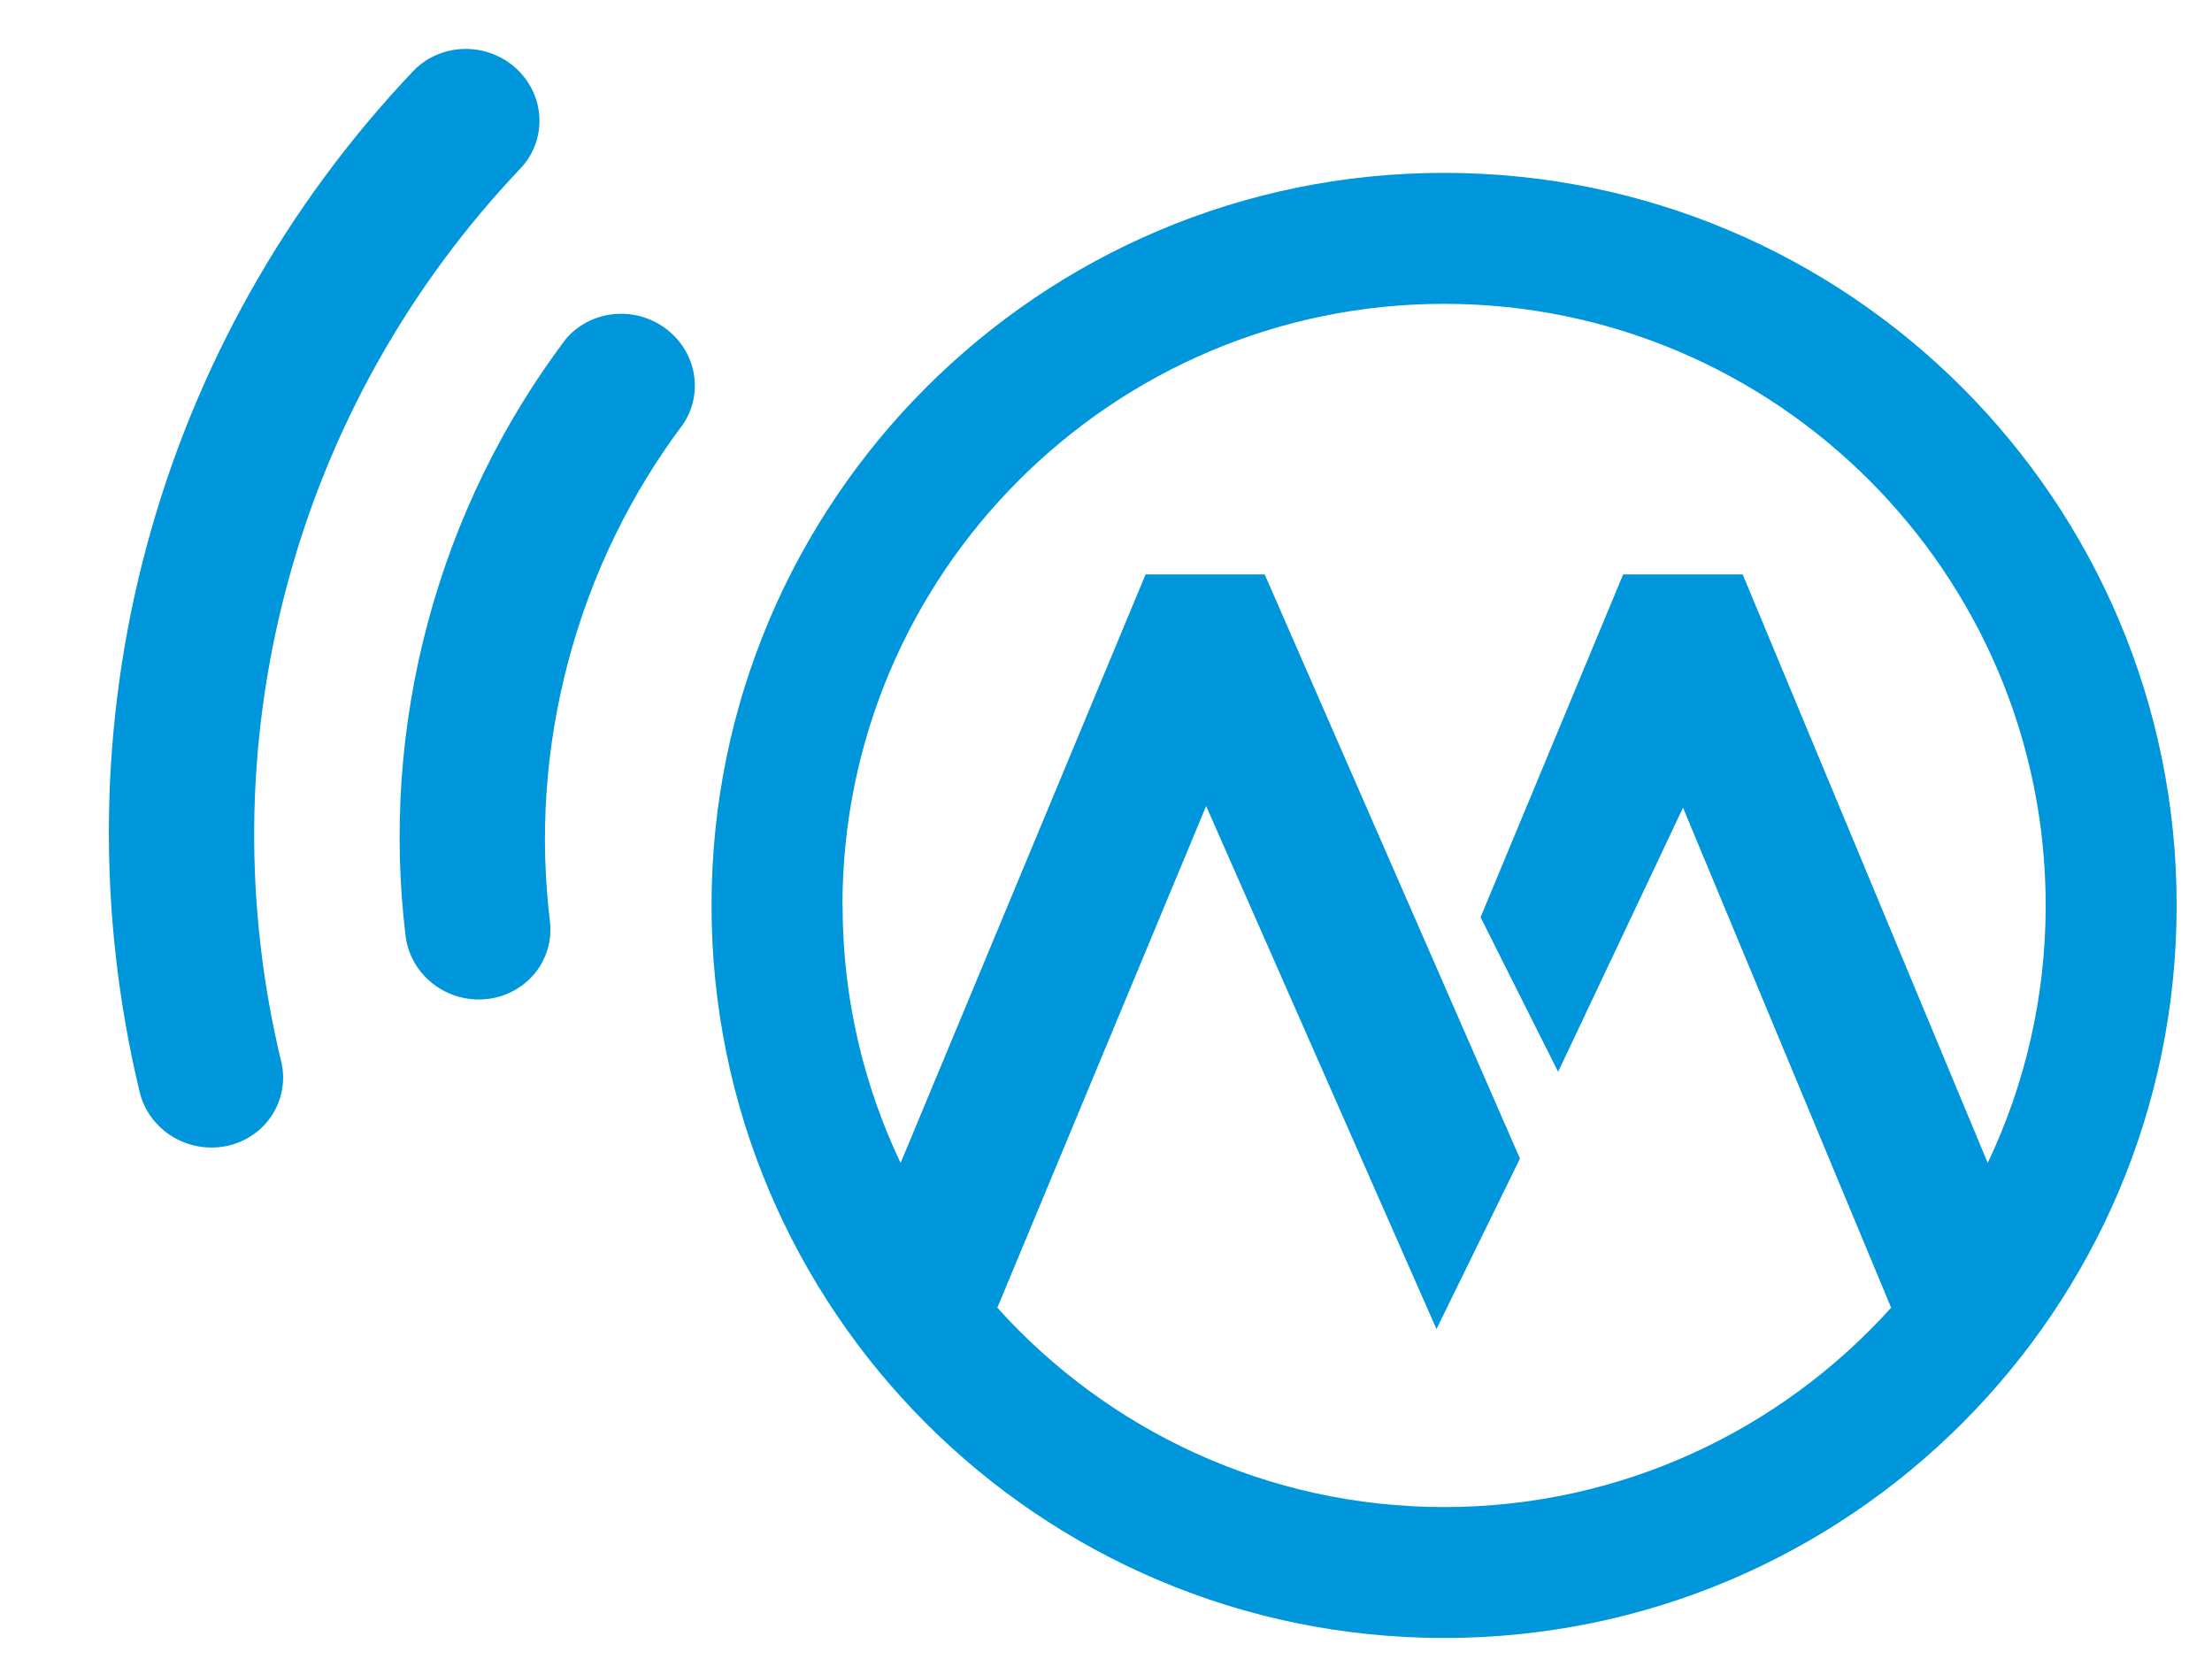 <svg width="48" height="36" viewBox="0 0 48 36" fill="none" xmlns="http://www.w3.org/2000/svg">
<path d="M18.281 19.648C18.281 12.45 24.138 6.593 31.336 6.593C38.534 6.593 44.391 12.45 44.391 19.648C44.391 21.646 43.939 23.54 43.133 25.236L37.816 12.465H35.222L32.128 19.904L33.811 23.259L36.521 17.527L41.037 28.377C38.644 31.032 35.183 32.703 31.339 32.703C27.496 32.703 24.031 31.032 21.642 28.377L26.173 17.491L31.171 28.841L32.983 25.141L27.444 12.465H24.859L19.543 25.236C18.736 23.54 18.284 21.646 18.284 19.648M31.336 3.751C22.559 3.751 15.44 10.87 15.44 19.648C15.44 28.425 22.559 35.544 31.336 35.544C40.114 35.544 47.233 28.425 47.233 19.648C47.233 10.87 40.117 3.751 31.336 3.751Z" fill="#0096DC"/>
<path d="M4.929 24.866C4.727 24.909 4.518 24.914 4.313 24.878C4.109 24.843 3.913 24.769 3.736 24.661C3.56 24.552 3.407 24.411 3.286 24.245C3.164 24.08 3.078 23.893 3.03 23.695C2.092 19.785 2.143 15.724 3.179 11.865C4.212 8.005 6.198 4.462 8.965 1.544C9.248 1.247 9.642 1.074 10.06 1.062C10.478 1.05 10.886 1.201 11.195 1.48C11.503 1.76 11.687 2.147 11.705 2.555C11.724 2.963 11.575 3.359 11.293 3.656C8.872 6.208 7.136 9.307 6.233 12.683C5.295 16.183 5.303 19.72 6.101 23.031C6.149 23.228 6.156 23.432 6.123 23.631C6.09 23.83 6.017 24.02 5.908 24.191C5.799 24.361 5.657 24.508 5.489 24.624C5.321 24.74 5.13 24.822 4.929 24.866ZM10.554 21.68C10.348 21.701 10.139 21.683 9.94 21.625C9.74 21.567 9.554 21.472 9.391 21.344C9.228 21.217 9.092 21.06 8.991 20.882C8.89 20.704 8.825 20.509 8.801 20.308C8.533 18.084 8.675 15.782 9.286 13.501C9.897 11.22 10.925 9.156 12.272 7.364C12.526 7.061 12.891 6.866 13.292 6.82C13.693 6.773 14.099 6.879 14.427 7.116C14.754 7.352 14.978 7.7 15.052 8.089C15.125 8.478 15.043 8.878 14.823 9.205C13.704 10.695 12.85 12.415 12.34 14.319C11.829 16.224 11.709 18.14 11.933 19.99C11.983 20.396 11.865 20.802 11.607 21.119C11.348 21.436 10.969 21.638 10.554 21.68Z" fill="#0096DC"/>
</svg>
